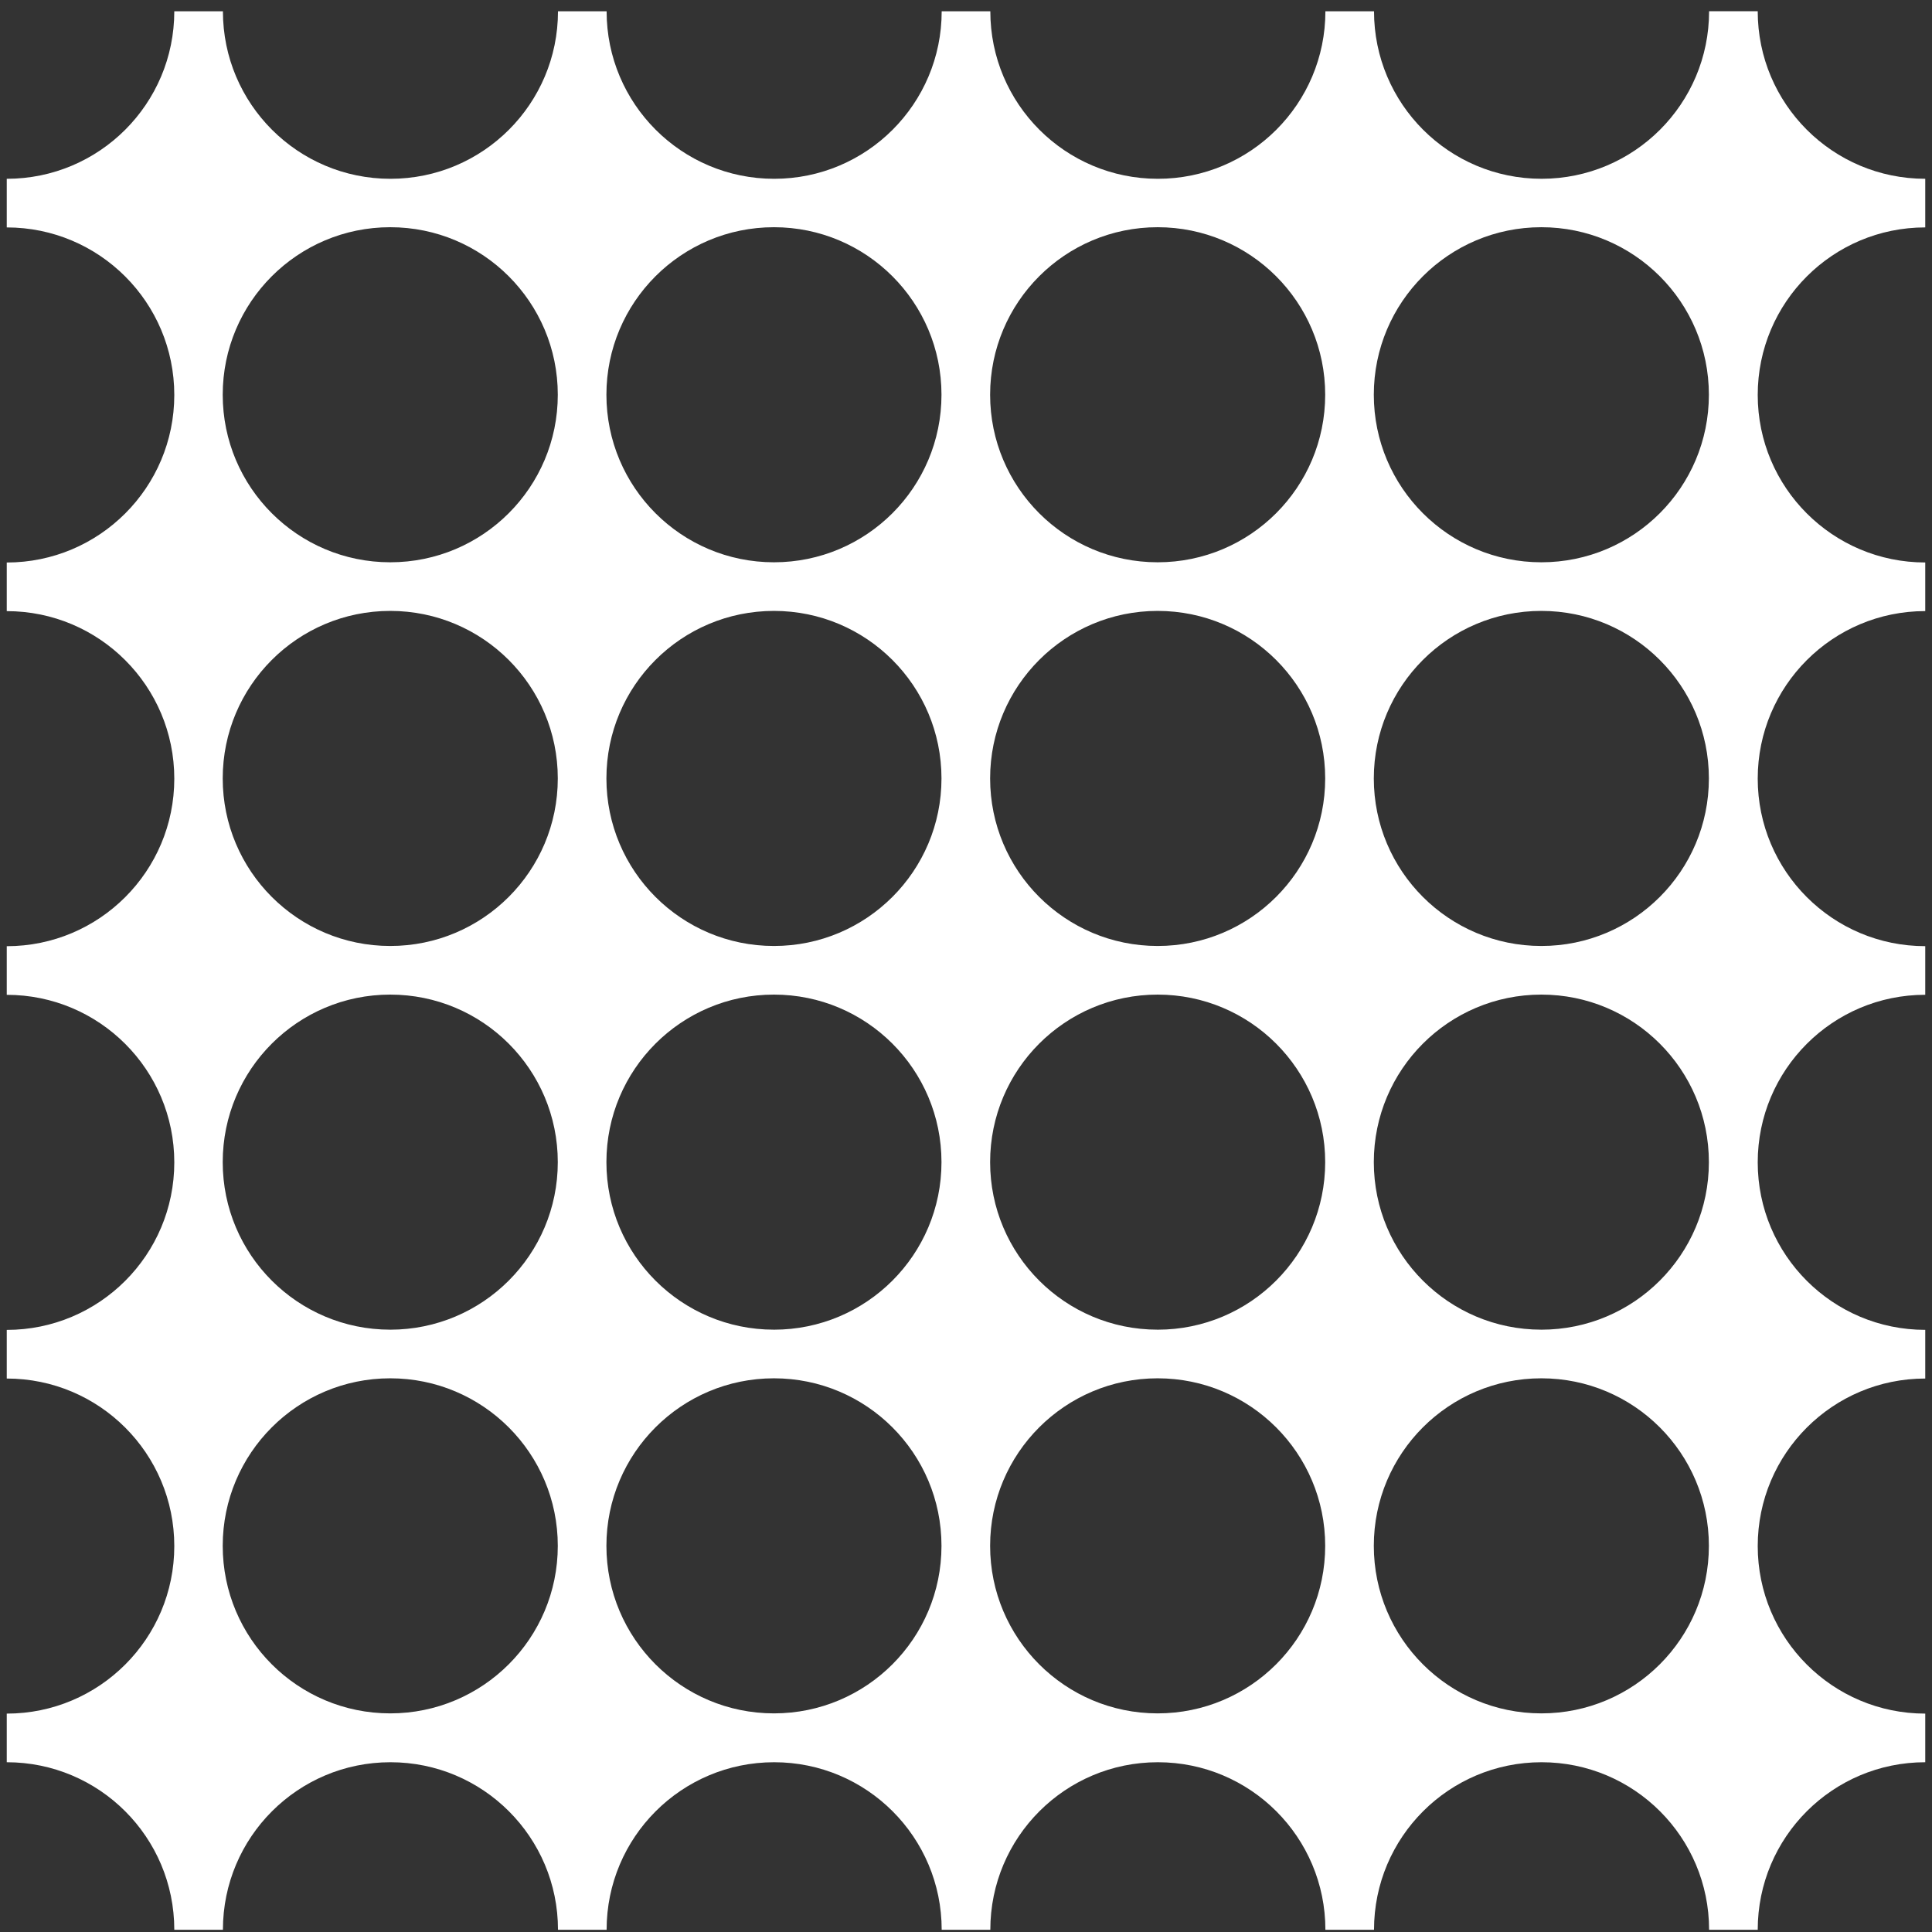 <svg xmlns="http://www.w3.org/2000/svg" width="132" height="132" fill="none"><rect width="100%" height="100%" fill="#333333" stroke="none"/><path fill="#fff" d="M120.093 26.984c0-6.324 5.123-11.447 11.446-11.447v-3.322c-6.323 0-11.446-5.123-11.446-11.446h-3.323c0 6.323-5.123 11.446-11.446 11.446C99 12.215 93.877 7.092 93.877.77h-3.322c0 6.323-5.123 11.446-11.447 11.446-6.323 0-11.446-5.123-11.446-11.446h-3.323c0 6.323-5.123 11.446-11.446 11.446-6.324 0-11.447-5.123-11.447-11.446h-3.322c0 6.323-5.123 11.446-11.447 11.446-6.323 0-11.446-5.123-11.446-11.446h-3.322c0 6.323-5.124 11.446-11.447 11.446v3.322c6.323 0 11.447 5.123 11.447 11.447 0 6.323-5.124 11.447-11.447 11.447v3.322c6.323 0 11.447 5.123 11.447 11.446 0 6.324-5.124 11.447-11.447 11.447v3.322c6.323 0 11.447 5.123 11.447 11.447 0 6.323-5.124 11.446-11.447 11.446v3.323c6.323 0 11.447 5.123 11.447 11.446 0 6.324-5.124 11.447-11.447 11.447v3.322c6.323 0 11.447 5.123 11.447 11.447h3.322c0-6.324 5.123-11.447 11.446-11.447 6.324 0 11.447 5.123 11.447 11.447h3.322c0-6.324 5.123-11.447 11.447-11.447 6.323 0 11.446 5.123 11.446 11.447h3.323c0-6.324 5.123-11.447 11.446-11.447 6.324 0 11.447 5.123 11.447 11.447h3.322c0-6.324 5.123-11.447 11.447-11.447 6.323 0 11.446 5.123 11.446 11.447h3.323c0-6.324 5.123-11.447 11.446-11.447v-3.322c-6.323 0-11.446-5.123-11.446-11.447 0-6.323 5.123-11.446 11.446-11.446V90.86c-6.323 0-11.446-5.123-11.446-11.446 0-6.324 5.123-11.447 11.446-11.447v-3.322c-6.323 0-11.446-5.123-11.446-11.447 0-6.323 5.123-11.446 11.446-11.446V38.43c-6.323 0-11.446-5.123-11.446-11.447Zm-93.43 90.079c-6.323 0-11.446-5.123-11.446-11.447 0-6.323 5.123-11.446 11.446-11.446 6.324 0 11.447 5.123 11.447 11.446 0 6.324-5.123 11.447-11.447 11.447Zm0-26.216c-6.323 0-11.446-5.123-11.446-11.446 0-6.324 5.123-11.447 11.446-11.447 6.324 0 11.447 5.123 11.447 11.447 0 6.323-5.123 11.447-11.447 11.447Zm0-26.215c-6.323 0-11.446-5.123-11.446-11.447 0-6.323 5.123-11.446 11.446-11.446 6.324 0 11.447 5.123 11.447 11.446 0 6.324-5.123 11.447-11.447 11.447Zm0-26.215c-6.323 0-11.446-5.123-11.446-11.447 0-6.323 5.123-11.446 11.446-11.446 6.324 0 11.447 5.123 11.447 11.446 0 6.324-5.123 11.447-11.447 11.447Zm26.216 78.646c-6.324 0-11.447-5.123-11.447-11.447 0-6.323 5.123-11.446 11.447-11.446 6.323 0 11.446 5.123 11.446 11.446 0 6.324-5.123 11.447-11.446 11.447Zm0-26.216c-6.324 0-11.447-5.123-11.447-11.446 0-6.324 5.123-11.447 11.447-11.447 6.323 0 11.446 5.123 11.446 11.447 0 6.323-5.123 11.447-11.446 11.447Zm0-26.215c-6.324 0-11.447-5.123-11.447-11.447 0-6.323 5.123-11.446 11.447-11.446 6.323 0 11.446 5.123 11.446 11.446 0 6.324-5.123 11.447-11.446 11.447Zm0-26.215c-6.324 0-11.447-5.123-11.447-11.447 0-6.323 5.123-11.446 11.447-11.446 6.323 0 11.446 5.123 11.446 11.446 0 6.324-5.123 11.447-11.446 11.447Zm26.215 78.646c-6.323 0-11.446-5.123-11.446-11.447 0-6.323 5.123-11.446 11.446-11.446 6.324 0 11.447 5.123 11.447 11.446 0 6.324-5.123 11.447-11.447 11.447Zm0-26.216c-6.323 0-11.446-5.123-11.446-11.446 0-6.324 5.123-11.447 11.446-11.447 6.324 0 11.447 5.123 11.447 11.447 0 6.323-5.123 11.447-11.447 11.447Zm0-26.215c-6.323 0-11.446-5.123-11.446-11.447 0-6.323 5.123-11.446 11.446-11.446 6.324 0 11.447 5.123 11.447 11.446 0 6.324-5.123 11.447-11.447 11.447Zm0-26.215c-6.323 0-11.446-5.123-11.446-11.447 0-6.323 5.123-11.446 11.446-11.446 6.324 0 11.447 5.123 11.447 11.446 0 6.324-5.123 11.447-11.447 11.447Zm26.216 78.646c-6.324 0-11.447-5.123-11.447-11.447 0-6.323 5.123-11.446 11.447-11.446 6.323 0 11.446 5.123 11.446 11.446 0 6.324-5.123 11.447-11.446 11.447Zm0-26.216c-6.324 0-11.447-5.123-11.447-11.446 0-6.324 5.123-11.447 11.447-11.447 6.323 0 11.446 5.123 11.446 11.447 0 6.323-5.123 11.447-11.446 11.447Zm0-26.215c-6.324 0-11.447-5.123-11.447-11.447 0-6.323 5.123-11.446 11.447-11.446 6.323 0 11.446 5.123 11.446 11.446 0 6.324-5.123 11.447-11.446 11.447Zm0-26.215c-6.324 0-11.447-5.123-11.447-11.447 0-6.323 5.123-11.446 11.447-11.446 6.323 0 11.446 5.123 11.446 11.446 0 6.324-5.123 11.447-11.446 11.447Z"/></svg>